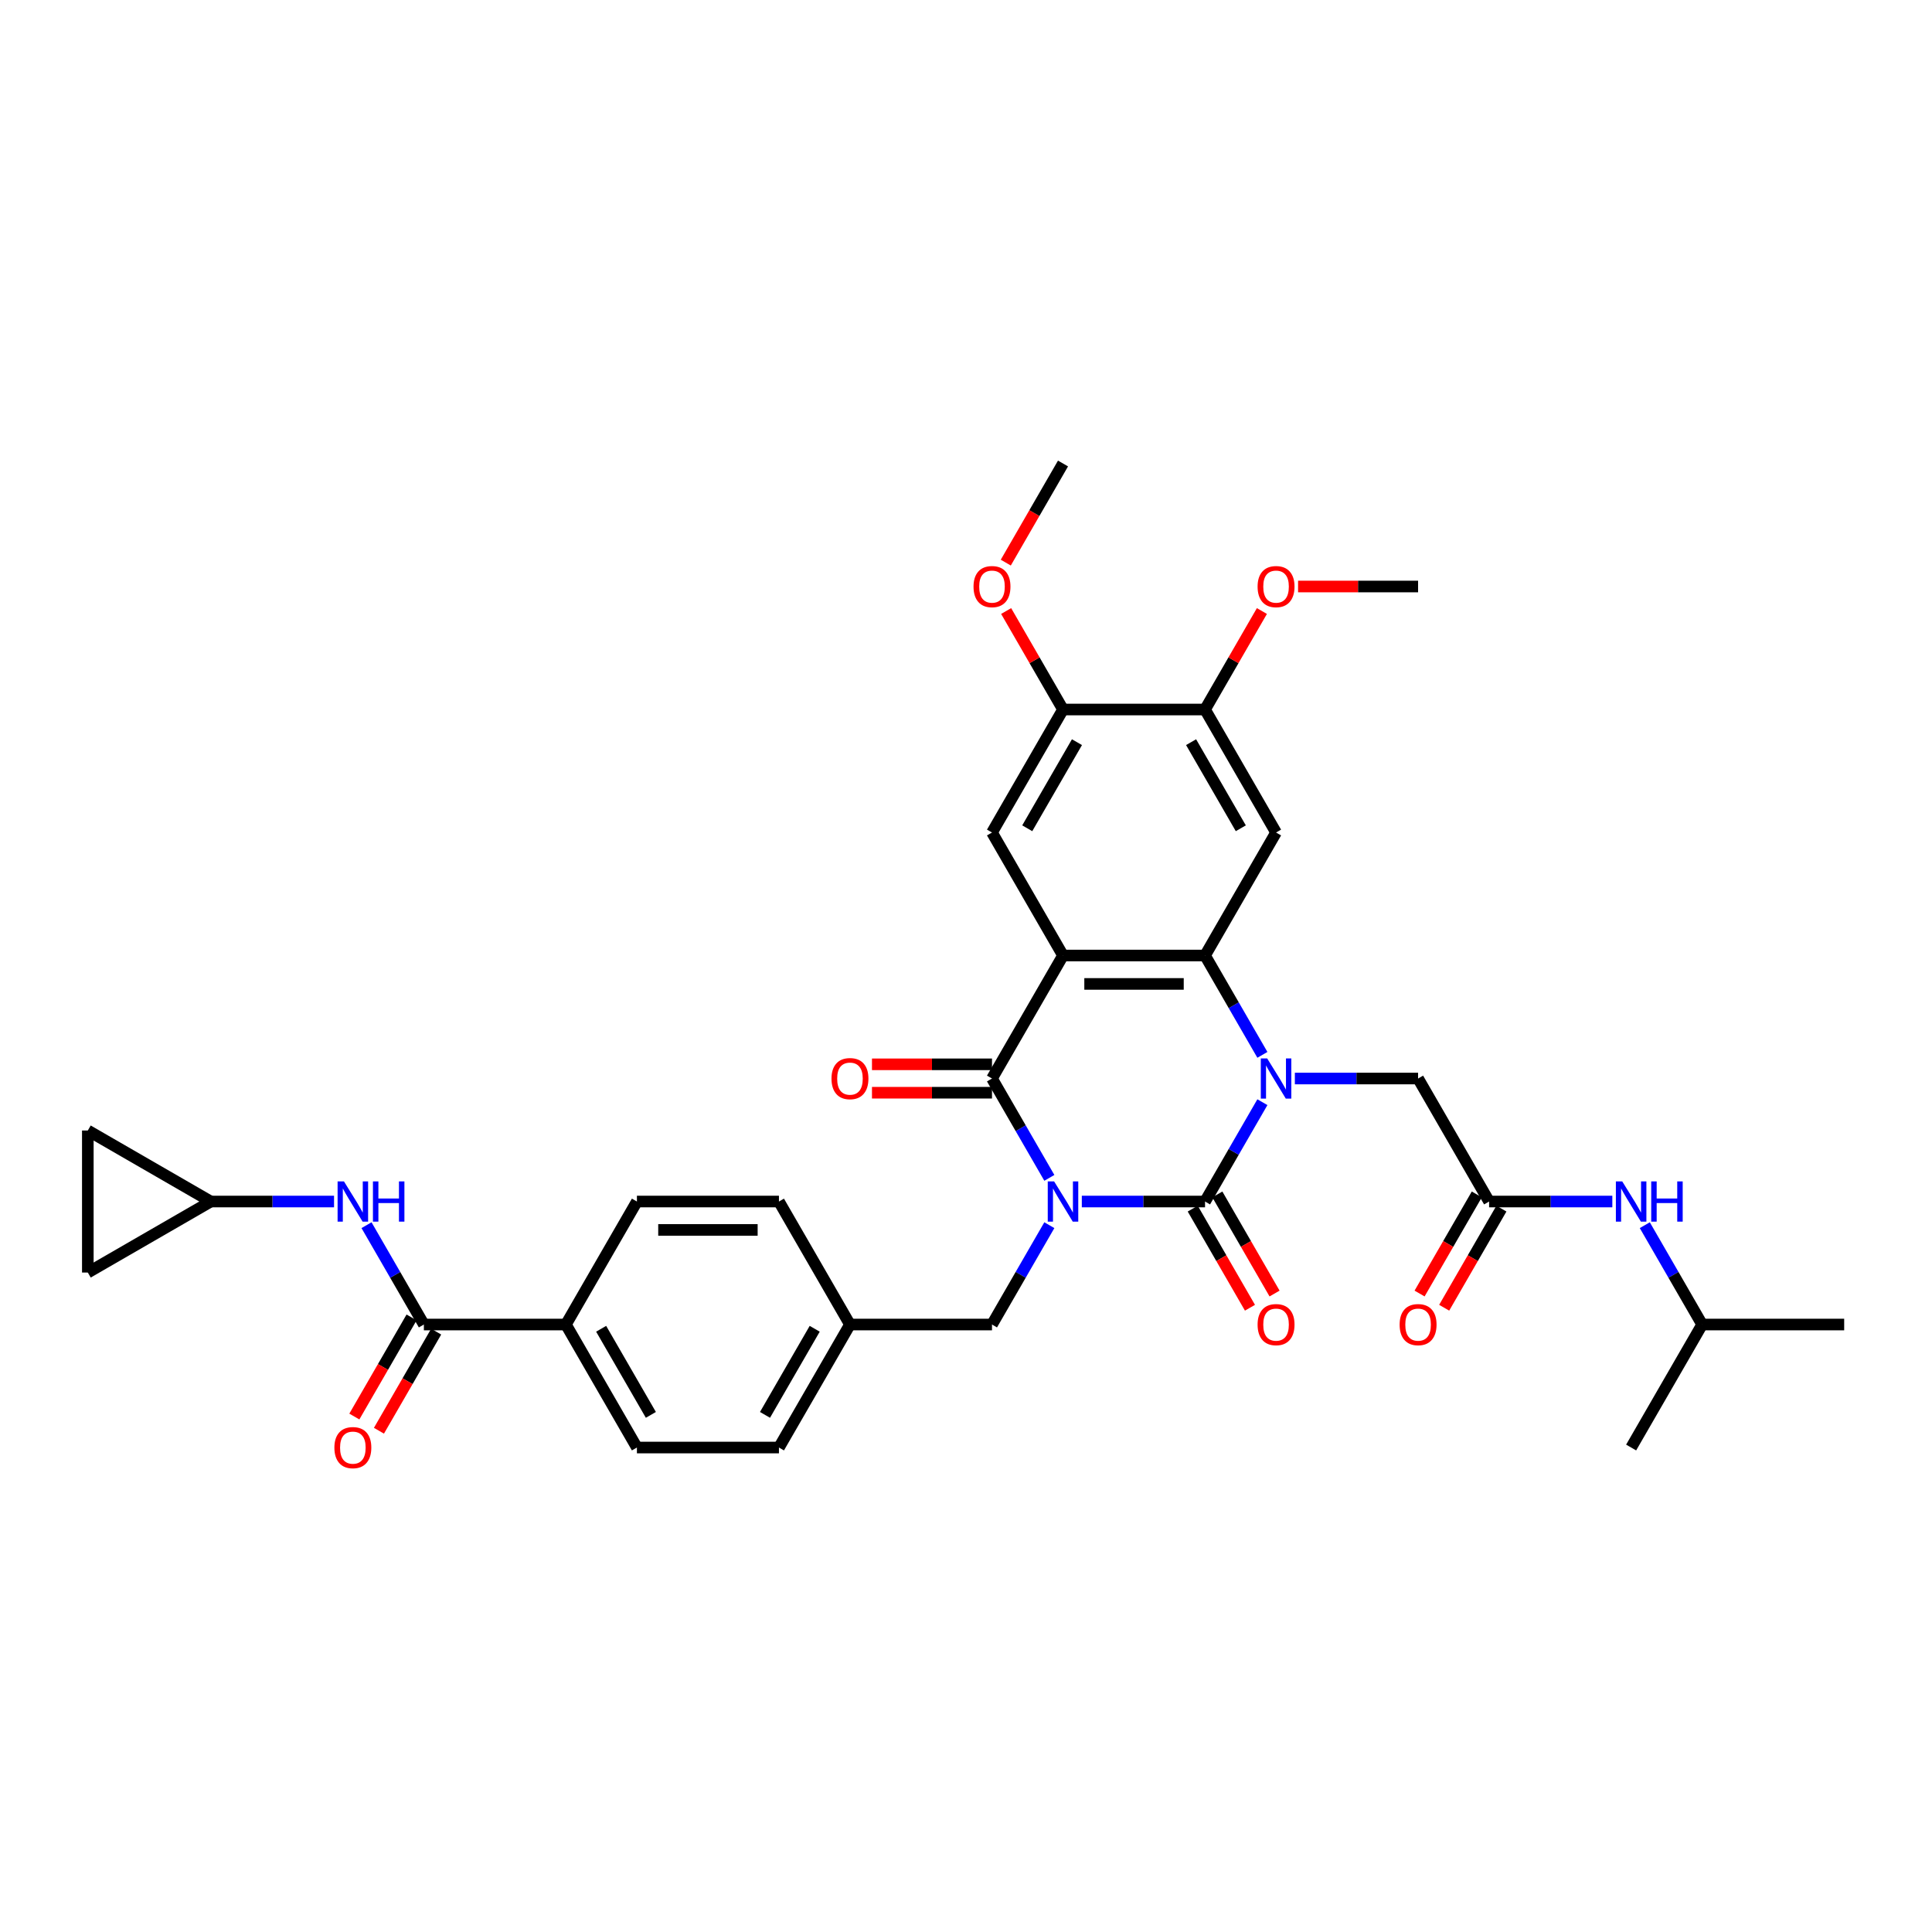 <?xml version='1.0' encoding='iso-8859-1'?>
<svg version='1.1' baseProfile='full'
              xmlns='http://www.w3.org/2000/svg'
                      xmlns:rdkit='http://www.rdkit.org/xml'
                      xmlns:xlink='http://www.w3.org/1999/xlink'
                  xml:space='preserve'
width='1000px' height='1000px' viewBox='0 0 1000 1000'>
<!-- END OF HEADER -->
<rect style='opacity:1.0;fill:#FFFFFF;stroke:none' width='1000' height='1000' x='0' y='0'> </rect>
<path class='bond-0' d='M 559.945,621.907 L 591.836,621.907' style='fill:none;fill-rule:evenodd;stroke:#0000FF;stroke-width:6px;stroke-linecap:butt;stroke-linejoin:miter;stroke-opacity:1' />
<path class='bond-0' d='M 591.836,621.907 L 623.727,621.907' style='fill:none;fill-rule:evenodd;stroke:#000000;stroke-width:6px;stroke-linecap:butt;stroke-linejoin:miter;stroke-opacity:1' />
<path class='bond-3' d='M 543.141,609.659 L 528.297,583.95' style='fill:none;fill-rule:evenodd;stroke:#0000FF;stroke-width:6px;stroke-linecap:butt;stroke-linejoin:miter;stroke-opacity:1' />
<path class='bond-3' d='M 528.297,583.95 L 513.454,558.241' style='fill:none;fill-rule:evenodd;stroke:#000000;stroke-width:6px;stroke-linecap:butt;stroke-linejoin:miter;stroke-opacity:1' />
<path class='bond-9' d='M 543.141,634.154 L 528.297,659.863' style='fill:none;fill-rule:evenodd;stroke:#0000FF;stroke-width:6px;stroke-linecap:butt;stroke-linejoin:miter;stroke-opacity:1' />
<path class='bond-9' d='M 528.297,659.863 L 513.454,685.573' style='fill:none;fill-rule:evenodd;stroke:#000000;stroke-width:6px;stroke-linecap:butt;stroke-linejoin:miter;stroke-opacity:1' />
<path class='bond-1' d='M 623.727,621.907 L 638.57,596.197' style='fill:none;fill-rule:evenodd;stroke:#000000;stroke-width:6px;stroke-linecap:butt;stroke-linejoin:miter;stroke-opacity:1' />
<path class='bond-1' d='M 638.57,596.197 L 653.413,570.488' style='fill:none;fill-rule:evenodd;stroke:#0000FF;stroke-width:6px;stroke-linecap:butt;stroke-linejoin:miter;stroke-opacity:1' />
<path class='bond-15' d='M 617.36,625.582 L 632.17,651.233' style='fill:none;fill-rule:evenodd;stroke:#000000;stroke-width:6px;stroke-linecap:butt;stroke-linejoin:miter;stroke-opacity:1' />
<path class='bond-15' d='M 632.17,651.233 L 646.979,676.883' style='fill:none;fill-rule:evenodd;stroke:#FF0000;stroke-width:6px;stroke-linecap:butt;stroke-linejoin:miter;stroke-opacity:1' />
<path class='bond-15' d='M 630.094,618.231 L 644.903,643.881' style='fill:none;fill-rule:evenodd;stroke:#000000;stroke-width:6px;stroke-linecap:butt;stroke-linejoin:miter;stroke-opacity:1' />
<path class='bond-15' d='M 644.903,643.881 L 659.712,669.532' style='fill:none;fill-rule:evenodd;stroke:#FF0000;stroke-width:6px;stroke-linecap:butt;stroke-linejoin:miter;stroke-opacity:1' />
<path class='bond-8' d='M 670.218,558.241 L 702.109,558.241' style='fill:none;fill-rule:evenodd;stroke:#0000FF;stroke-width:6px;stroke-linecap:butt;stroke-linejoin:miter;stroke-opacity:1' />
<path class='bond-8' d='M 702.109,558.241 L 734,558.241' style='fill:none;fill-rule:evenodd;stroke:#000000;stroke-width:6px;stroke-linecap:butt;stroke-linejoin:miter;stroke-opacity:1' />
<path class='bond-35' d='M 653.413,545.993 L 638.57,520.284' style='fill:none;fill-rule:evenodd;stroke:#0000FF;stroke-width:6px;stroke-linecap:butt;stroke-linejoin:miter;stroke-opacity:1' />
<path class='bond-35' d='M 638.57,520.284 L 623.727,494.575' style='fill:none;fill-rule:evenodd;stroke:#000000;stroke-width:6px;stroke-linecap:butt;stroke-linejoin:miter;stroke-opacity:1' />
<path class='bond-2' d='M 550.212,494.575 L 513.454,558.241' style='fill:none;fill-rule:evenodd;stroke:#000000;stroke-width:6px;stroke-linecap:butt;stroke-linejoin:miter;stroke-opacity:1' />
<path class='bond-4' d='M 550.212,494.575 L 623.727,494.575' style='fill:none;fill-rule:evenodd;stroke:#000000;stroke-width:6px;stroke-linecap:butt;stroke-linejoin:miter;stroke-opacity:1' />
<path class='bond-4' d='M 561.239,509.278 L 612.7,509.278' style='fill:none;fill-rule:evenodd;stroke:#000000;stroke-width:6px;stroke-linecap:butt;stroke-linejoin:miter;stroke-opacity:1' />
<path class='bond-6' d='M 550.212,494.575 L 513.454,430.909' style='fill:none;fill-rule:evenodd;stroke:#000000;stroke-width:6px;stroke-linecap:butt;stroke-linejoin:miter;stroke-opacity:1' />
<path class='bond-16' d='M 513.454,550.889 L 482.394,550.889' style='fill:none;fill-rule:evenodd;stroke:#000000;stroke-width:6px;stroke-linecap:butt;stroke-linejoin:miter;stroke-opacity:1' />
<path class='bond-16' d='M 482.394,550.889 L 451.334,550.889' style='fill:none;fill-rule:evenodd;stroke:#FF0000;stroke-width:6px;stroke-linecap:butt;stroke-linejoin:miter;stroke-opacity:1' />
<path class='bond-16' d='M 513.454,565.592 L 482.394,565.592' style='fill:none;fill-rule:evenodd;stroke:#000000;stroke-width:6px;stroke-linecap:butt;stroke-linejoin:miter;stroke-opacity:1' />
<path class='bond-16' d='M 482.394,565.592 L 451.334,565.592' style='fill:none;fill-rule:evenodd;stroke:#FF0000;stroke-width:6px;stroke-linecap:butt;stroke-linejoin:miter;stroke-opacity:1' />
<path class='bond-5' d='M 623.727,494.575 L 660.485,430.909' style='fill:none;fill-rule:evenodd;stroke:#000000;stroke-width:6px;stroke-linecap:butt;stroke-linejoin:miter;stroke-opacity:1' />
<path class='bond-37' d='M 660.485,430.909 L 623.727,367.243' style='fill:none;fill-rule:evenodd;stroke:#000000;stroke-width:6px;stroke-linecap:butt;stroke-linejoin:miter;stroke-opacity:1' />
<path class='bond-37' d='M 642.238,428.71 L 616.507,384.144' style='fill:none;fill-rule:evenodd;stroke:#000000;stroke-width:6px;stroke-linecap:butt;stroke-linejoin:miter;stroke-opacity:1' />
<path class='bond-13' d='M 513.454,430.909 L 550.212,367.243' style='fill:none;fill-rule:evenodd;stroke:#000000;stroke-width:6px;stroke-linecap:butt;stroke-linejoin:miter;stroke-opacity:1' />
<path class='bond-13' d='M 531.701,428.71 L 557.431,384.144' style='fill:none;fill-rule:evenodd;stroke:#000000;stroke-width:6px;stroke-linecap:butt;stroke-linejoin:miter;stroke-opacity:1' />
<path class='bond-7' d='M 219.393,685.573 L 292.909,685.573' style='fill:none;fill-rule:evenodd;stroke:#000000;stroke-width:6px;stroke-linecap:butt;stroke-linejoin:miter;stroke-opacity:1' />
<path class='bond-11' d='M 219.393,685.573 L 204.55,659.863' style='fill:none;fill-rule:evenodd;stroke:#000000;stroke-width:6px;stroke-linecap:butt;stroke-linejoin:miter;stroke-opacity:1' />
<path class='bond-11' d='M 204.55,659.863 L 189.707,634.154' style='fill:none;fill-rule:evenodd;stroke:#0000FF;stroke-width:6px;stroke-linecap:butt;stroke-linejoin:miter;stroke-opacity:1' />
<path class='bond-21' d='M 213.027,681.897 L 198.218,707.547' style='fill:none;fill-rule:evenodd;stroke:#000000;stroke-width:6px;stroke-linecap:butt;stroke-linejoin:miter;stroke-opacity:1' />
<path class='bond-21' d='M 198.218,707.547 L 183.408,733.198' style='fill:none;fill-rule:evenodd;stroke:#FF0000;stroke-width:6px;stroke-linecap:butt;stroke-linejoin:miter;stroke-opacity:1' />
<path class='bond-21' d='M 225.76,689.248 L 210.951,714.899' style='fill:none;fill-rule:evenodd;stroke:#000000;stroke-width:6px;stroke-linecap:butt;stroke-linejoin:miter;stroke-opacity:1' />
<path class='bond-21' d='M 210.951,714.899 L 196.141,740.549' style='fill:none;fill-rule:evenodd;stroke:#FF0000;stroke-width:6px;stroke-linecap:butt;stroke-linejoin:miter;stroke-opacity:1' />
<path class='bond-10' d='M 734,558.241 L 770.757,621.907' style='fill:none;fill-rule:evenodd;stroke:#000000;stroke-width:6px;stroke-linecap:butt;stroke-linejoin:miter;stroke-opacity:1' />
<path class='bond-25' d='M 513.454,685.573 L 439.939,685.573' style='fill:none;fill-rule:evenodd;stroke:#000000;stroke-width:6px;stroke-linecap:butt;stroke-linejoin:miter;stroke-opacity:1' />
<path class='bond-20' d='M 770.757,621.907 L 802.648,621.907' style='fill:none;fill-rule:evenodd;stroke:#000000;stroke-width:6px;stroke-linecap:butt;stroke-linejoin:miter;stroke-opacity:1' />
<path class='bond-20' d='M 802.648,621.907 L 834.539,621.907' style='fill:none;fill-rule:evenodd;stroke:#0000FF;stroke-width:6px;stroke-linecap:butt;stroke-linejoin:miter;stroke-opacity:1' />
<path class='bond-22' d='M 764.391,618.231 L 749.582,643.881' style='fill:none;fill-rule:evenodd;stroke:#000000;stroke-width:6px;stroke-linecap:butt;stroke-linejoin:miter;stroke-opacity:1' />
<path class='bond-22' d='M 749.582,643.881 L 734.772,669.532' style='fill:none;fill-rule:evenodd;stroke:#FF0000;stroke-width:6px;stroke-linecap:butt;stroke-linejoin:miter;stroke-opacity:1' />
<path class='bond-22' d='M 777.124,625.582 L 762.315,651.233' style='fill:none;fill-rule:evenodd;stroke:#000000;stroke-width:6px;stroke-linecap:butt;stroke-linejoin:miter;stroke-opacity:1' />
<path class='bond-22' d='M 762.315,651.233 L 747.506,676.883' style='fill:none;fill-rule:evenodd;stroke:#FF0000;stroke-width:6px;stroke-linecap:butt;stroke-linejoin:miter;stroke-opacity:1' />
<path class='bond-14' d='M 172.902,621.907 L 141.011,621.907' style='fill:none;fill-rule:evenodd;stroke:#0000FF;stroke-width:6px;stroke-linecap:butt;stroke-linejoin:miter;stroke-opacity:1' />
<path class='bond-14' d='M 141.011,621.907 L 109.121,621.907' style='fill:none;fill-rule:evenodd;stroke:#000000;stroke-width:6px;stroke-linecap:butt;stroke-linejoin:miter;stroke-opacity:1' />
<path class='bond-12' d='M 623.727,367.243 L 550.212,367.243' style='fill:none;fill-rule:evenodd;stroke:#000000;stroke-width:6px;stroke-linecap:butt;stroke-linejoin:miter;stroke-opacity:1' />
<path class='bond-26' d='M 623.727,367.243 L 638.443,341.754' style='fill:none;fill-rule:evenodd;stroke:#000000;stroke-width:6px;stroke-linecap:butt;stroke-linejoin:miter;stroke-opacity:1' />
<path class='bond-26' d='M 638.443,341.754 L 653.159,316.265' style='fill:none;fill-rule:evenodd;stroke:#FF0000;stroke-width:6px;stroke-linecap:butt;stroke-linejoin:miter;stroke-opacity:1' />
<path class='bond-27' d='M 550.212,367.243 L 535.496,341.754' style='fill:none;fill-rule:evenodd;stroke:#000000;stroke-width:6px;stroke-linecap:butt;stroke-linejoin:miter;stroke-opacity:1' />
<path class='bond-27' d='M 535.496,341.754 L 520.78,316.265' style='fill:none;fill-rule:evenodd;stroke:#FF0000;stroke-width:6px;stroke-linecap:butt;stroke-linejoin:miter;stroke-opacity:1' />
<path class='bond-18' d='M 109.121,621.907 L 45.455,658.664' style='fill:none;fill-rule:evenodd;stroke:#000000;stroke-width:6px;stroke-linecap:butt;stroke-linejoin:miter;stroke-opacity:1' />
<path class='bond-19' d='M 109.121,621.907 L 45.455,585.149' style='fill:none;fill-rule:evenodd;stroke:#000000;stroke-width:6px;stroke-linecap:butt;stroke-linejoin:miter;stroke-opacity:1' />
<path class='bond-17' d='M 292.909,685.573 L 329.666,749.239' style='fill:none;fill-rule:evenodd;stroke:#000000;stroke-width:6px;stroke-linecap:butt;stroke-linejoin:miter;stroke-opacity:1' />
<path class='bond-17' d='M 311.155,687.771 L 336.886,732.337' style='fill:none;fill-rule:evenodd;stroke:#000000;stroke-width:6px;stroke-linecap:butt;stroke-linejoin:miter;stroke-opacity:1' />
<path class='bond-36' d='M 292.909,685.573 L 329.666,621.907' style='fill:none;fill-rule:evenodd;stroke:#000000;stroke-width:6px;stroke-linecap:butt;stroke-linejoin:miter;stroke-opacity:1' />
<path class='bond-38' d='M 45.455,658.664 L 45.455,585.149' style='fill:none;fill-rule:evenodd;stroke:#000000;stroke-width:6px;stroke-linecap:butt;stroke-linejoin:miter;stroke-opacity:1' />
<path class='bond-30' d='M 851.344,634.154 L 866.187,659.863' style='fill:none;fill-rule:evenodd;stroke:#0000FF;stroke-width:6px;stroke-linecap:butt;stroke-linejoin:miter;stroke-opacity:1' />
<path class='bond-30' d='M 866.187,659.863 L 881.03,685.573' style='fill:none;fill-rule:evenodd;stroke:#000000;stroke-width:6px;stroke-linecap:butt;stroke-linejoin:miter;stroke-opacity:1' />
<path class='bond-23' d='M 329.666,621.907 L 403.181,621.907' style='fill:none;fill-rule:evenodd;stroke:#000000;stroke-width:6px;stroke-linecap:butt;stroke-linejoin:miter;stroke-opacity:1' />
<path class='bond-23' d='M 340.693,636.61 L 392.154,636.61' style='fill:none;fill-rule:evenodd;stroke:#000000;stroke-width:6px;stroke-linecap:butt;stroke-linejoin:miter;stroke-opacity:1' />
<path class='bond-24' d='M 329.666,749.239 L 403.181,749.239' style='fill:none;fill-rule:evenodd;stroke:#000000;stroke-width:6px;stroke-linecap:butt;stroke-linejoin:miter;stroke-opacity:1' />
<path class='bond-28' d='M 439.939,685.573 L 403.181,621.907' style='fill:none;fill-rule:evenodd;stroke:#000000;stroke-width:6px;stroke-linecap:butt;stroke-linejoin:miter;stroke-opacity:1' />
<path class='bond-29' d='M 439.939,685.573 L 403.181,749.239' style='fill:none;fill-rule:evenodd;stroke:#000000;stroke-width:6px;stroke-linecap:butt;stroke-linejoin:miter;stroke-opacity:1' />
<path class='bond-29' d='M 421.692,687.771 L 395.962,732.337' style='fill:none;fill-rule:evenodd;stroke:#000000;stroke-width:6px;stroke-linecap:butt;stroke-linejoin:miter;stroke-opacity:1' />
<path class='bond-31' d='M 671.879,303.576 L 702.94,303.576' style='fill:none;fill-rule:evenodd;stroke:#FF0000;stroke-width:6px;stroke-linecap:butt;stroke-linejoin:miter;stroke-opacity:1' />
<path class='bond-31' d='M 702.94,303.576 L 734,303.576' style='fill:none;fill-rule:evenodd;stroke:#000000;stroke-width:6px;stroke-linecap:butt;stroke-linejoin:miter;stroke-opacity:1' />
<path class='bond-32' d='M 520.593,291.211 L 535.403,265.561' style='fill:none;fill-rule:evenodd;stroke:#FF0000;stroke-width:6px;stroke-linecap:butt;stroke-linejoin:miter;stroke-opacity:1' />
<path class='bond-32' d='M 535.403,265.561 L 550.212,239.91' style='fill:none;fill-rule:evenodd;stroke:#000000;stroke-width:6px;stroke-linecap:butt;stroke-linejoin:miter;stroke-opacity:1' />
<path class='bond-33' d='M 881.03,685.573 L 954.545,685.573' style='fill:none;fill-rule:evenodd;stroke:#000000;stroke-width:6px;stroke-linecap:butt;stroke-linejoin:miter;stroke-opacity:1' />
<path class='bond-34' d='M 881.03,685.573 L 844.273,749.239' style='fill:none;fill-rule:evenodd;stroke:#000000;stroke-width:6px;stroke-linecap:butt;stroke-linejoin:miter;stroke-opacity:1' />
<path  class='atom-0' d='M 545.61 611.497
L 552.432 622.524
Q 553.108 623.612, 554.196 625.582
Q 555.284 627.553, 555.343 627.67
L 555.343 611.497
L 558.107 611.497
L 558.107 632.316
L 555.255 632.316
L 547.933 620.26
Q 547.08 618.848, 546.168 617.231
Q 545.286 615.614, 545.022 615.114
L 545.022 632.316
L 542.316 632.316
L 542.316 611.497
L 545.61 611.497
' fill='#0000FF'/>
<path  class='atom-2' d='M 655.883 547.831
L 662.705 558.858
Q 663.381 559.946, 664.469 561.916
Q 665.557 563.887, 665.616 564.004
L 665.616 547.831
L 668.38 547.831
L 668.38 568.65
L 665.528 568.65
L 658.206 556.594
Q 657.353 555.182, 656.441 553.565
Q 655.559 551.948, 655.294 551.448
L 655.294 568.65
L 652.589 568.65
L 652.589 547.831
L 655.883 547.831
' fill='#0000FF'/>
<path  class='atom-12' d='M 178.034 611.497
L 184.856 622.524
Q 185.532 623.612, 186.62 625.582
Q 187.708 627.553, 187.767 627.67
L 187.767 611.497
L 190.531 611.497
L 190.531 632.316
L 187.679 632.316
L 180.357 620.26
Q 179.504 618.848, 178.592 617.231
Q 177.71 615.614, 177.446 615.114
L 177.446 632.316
L 174.74 632.316
L 174.74 611.497
L 178.034 611.497
' fill='#0000FF'/>
<path  class='atom-12' d='M 193.031 611.497
L 195.854 611.497
L 195.854 620.348
L 206.499 620.348
L 206.499 611.497
L 209.322 611.497
L 209.322 632.316
L 206.499 632.316
L 206.499 622.701
L 195.854 622.701
L 195.854 632.316
L 193.031 632.316
L 193.031 611.497
' fill='#0000FF'/>
<path  class='atom-16' d='M 650.928 685.631
Q 650.928 680.632, 653.398 677.839
Q 655.868 675.045, 660.485 675.045
Q 665.101 675.045, 667.571 677.839
Q 670.042 680.632, 670.042 685.631
Q 670.042 690.689, 667.542 693.571
Q 665.043 696.424, 660.485 696.424
Q 655.897 696.424, 653.398 693.571
Q 650.928 690.719, 650.928 685.631
M 660.485 694.071
Q 663.66 694.071, 665.366 691.954
Q 667.101 689.807, 667.101 685.631
Q 667.101 681.544, 665.366 679.486
Q 663.66 677.398, 660.485 677.398
Q 657.309 677.398, 655.574 679.456
Q 653.868 681.515, 653.868 685.631
Q 653.868 689.837, 655.574 691.954
Q 657.309 694.071, 660.485 694.071
' fill='#FF0000'/>
<path  class='atom-17' d='M 430.382 558.299
Q 430.382 553.3, 432.852 550.507
Q 435.322 547.713, 439.939 547.713
Q 444.556 547.713, 447.026 550.507
Q 449.496 553.3, 449.496 558.299
Q 449.496 563.357, 446.996 566.239
Q 444.497 569.091, 439.939 569.091
Q 435.352 569.091, 432.852 566.239
Q 430.382 563.387, 430.382 558.299
M 439.939 566.739
Q 443.115 566.739, 444.82 564.622
Q 446.555 562.475, 446.555 558.299
Q 446.555 554.212, 444.82 552.154
Q 443.115 550.066, 439.939 550.066
Q 436.763 550.066, 435.028 552.124
Q 433.323 554.183, 433.323 558.299
Q 433.323 562.504, 435.028 564.622
Q 436.763 566.739, 439.939 566.739
' fill='#FF0000'/>
<path  class='atom-21' d='M 839.671 611.497
L 846.493 622.524
Q 847.169 623.612, 848.257 625.582
Q 849.345 627.553, 849.404 627.67
L 849.404 611.497
L 852.168 611.497
L 852.168 632.316
L 849.316 632.316
L 841.994 620.26
Q 841.141 618.848, 840.229 617.231
Q 839.347 615.614, 839.082 615.114
L 839.082 632.316
L 836.377 632.316
L 836.377 611.497
L 839.671 611.497
' fill='#0000FF'/>
<path  class='atom-21' d='M 854.668 611.497
L 857.491 611.497
L 857.491 620.348
L 868.136 620.348
L 868.136 611.497
L 870.959 611.497
L 870.959 632.316
L 868.136 632.316
L 868.136 622.701
L 857.491 622.701
L 857.491 632.316
L 854.668 632.316
L 854.668 611.497
' fill='#0000FF'/>
<path  class='atom-22' d='M 173.079 749.298
Q 173.079 744.299, 175.549 741.505
Q 178.019 738.711, 182.636 738.711
Q 187.253 738.711, 189.723 741.505
Q 192.193 744.299, 192.193 749.298
Q 192.193 754.355, 189.693 757.237
Q 187.194 760.09, 182.636 760.09
Q 178.048 760.09, 175.549 757.237
Q 173.079 754.385, 173.079 749.298
M 182.636 757.737
Q 185.812 757.737, 187.517 755.62
Q 189.252 753.473, 189.252 749.298
Q 189.252 745.21, 187.517 743.152
Q 185.812 741.064, 182.636 741.064
Q 179.46 741.064, 177.725 743.122
Q 176.019 745.181, 176.019 749.298
Q 176.019 753.503, 177.725 755.62
Q 179.46 757.737, 182.636 757.737
' fill='#FF0000'/>
<path  class='atom-23' d='M 724.443 685.631
Q 724.443 680.632, 726.913 677.839
Q 729.383 675.045, 734 675.045
Q 738.617 675.045, 741.087 677.839
Q 743.557 680.632, 743.557 685.631
Q 743.557 690.689, 741.057 693.571
Q 738.558 696.424, 734 696.424
Q 729.412 696.424, 726.913 693.571
Q 724.443 690.719, 724.443 685.631
M 734 694.071
Q 737.176 694.071, 738.881 691.954
Q 740.616 689.807, 740.616 685.631
Q 740.616 681.544, 738.881 679.486
Q 737.176 677.398, 734 677.398
Q 730.824 677.398, 729.089 679.456
Q 727.383 681.515, 727.383 685.631
Q 727.383 689.837, 729.089 691.954
Q 730.824 694.071, 734 694.071
' fill='#FF0000'/>
<path  class='atom-27' d='M 650.928 303.635
Q 650.928 298.636, 653.398 295.843
Q 655.868 293.049, 660.485 293.049
Q 665.101 293.049, 667.571 295.843
Q 670.042 298.636, 670.042 303.635
Q 670.042 308.693, 667.542 311.575
Q 665.043 314.427, 660.485 314.427
Q 655.897 314.427, 653.398 311.575
Q 650.928 308.723, 650.928 303.635
M 660.485 312.075
Q 663.66 312.075, 665.366 309.958
Q 667.101 307.811, 667.101 303.635
Q 667.101 299.548, 665.366 297.489
Q 663.66 295.402, 660.485 295.402
Q 657.309 295.402, 655.574 297.46
Q 653.868 299.518, 653.868 303.635
Q 653.868 307.84, 655.574 309.958
Q 657.309 312.075, 660.485 312.075
' fill='#FF0000'/>
<path  class='atom-28' d='M 503.897 303.635
Q 503.897 298.636, 506.367 295.843
Q 508.837 293.049, 513.454 293.049
Q 518.071 293.049, 520.541 295.843
Q 523.011 298.636, 523.011 303.635
Q 523.011 308.693, 520.512 311.575
Q 518.012 314.427, 513.454 314.427
Q 508.867 314.427, 506.367 311.575
Q 503.897 308.723, 503.897 303.635
M 513.454 312.075
Q 516.63 312.075, 518.336 309.958
Q 520.071 307.811, 520.071 303.635
Q 520.071 299.548, 518.336 297.489
Q 516.63 295.402, 513.454 295.402
Q 510.278 295.402, 508.543 297.46
Q 506.838 299.518, 506.838 303.635
Q 506.838 307.84, 508.543 309.958
Q 510.278 312.075, 513.454 312.075
' fill='#FF0000'/>
</svg>
